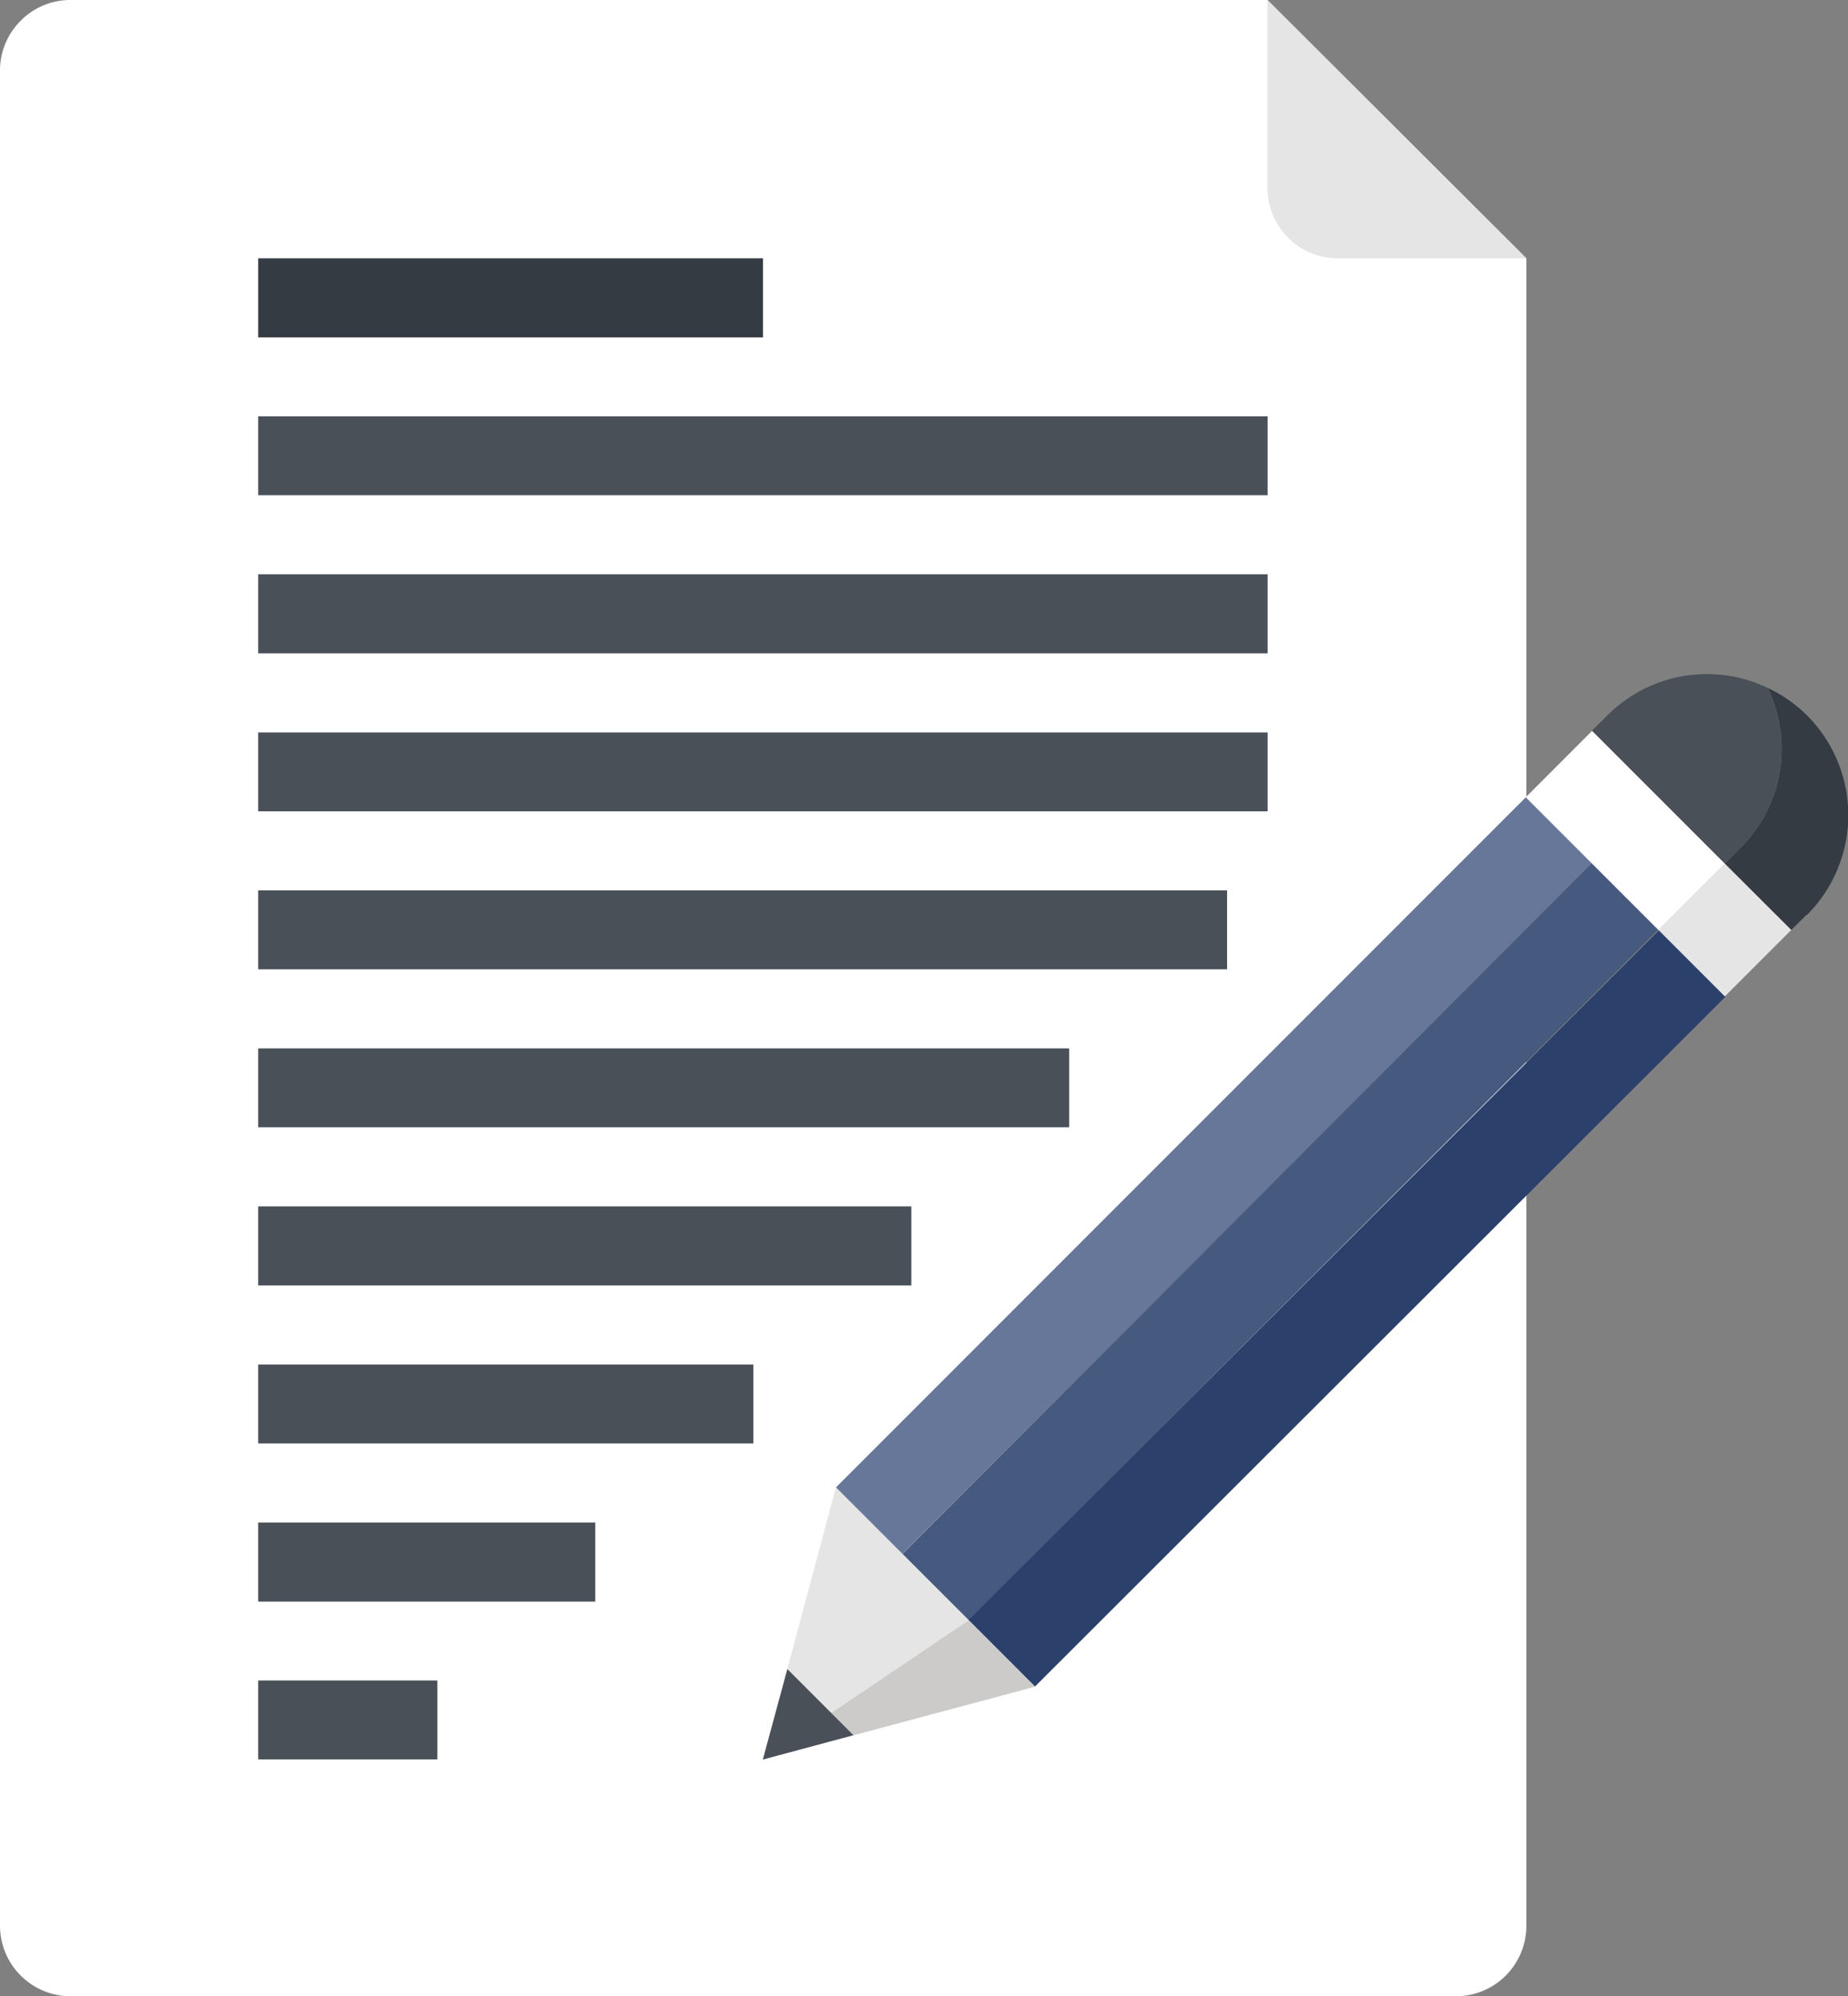 <?xml version="1.0" encoding="UTF-8"?> <svg xmlns="http://www.w3.org/2000/svg" viewBox="0 0 101.7 109.81"><rect x="0" y="0" width="101.7" height="109.81" fill="#808080" stroke="none"/> <defs> <style>.cls-1{fill:#fff;}.cls-2{fill:#e6e5e5;}.cls-3{fill:#66779a;}.cls-4{fill:#465a7f;}.cls-5{fill:#2b406a;}.cls-6{fill:#cccbca;}.cls-7{fill:#495057;}.cls-8{fill:#343b43;}</style> </defs> <title>Asset 128</title> <g id="Layer_2" data-name="Layer 2"> <g id="Layer_2-2" data-name="Layer 2"> <path class="cls-1" d="M84,14.21v91.72a3.88,3.88,0,0,1-3.87,3.88H3.88A3.89,3.89,0,0,1,0,105.93V3.88A3.85,3.85,0,0,1,1.14,1.14,3.83,3.83,0,0,1,3.88,0H69.75Z"></path> <path class="cls-2" d="M84,14.21H73.63a3.85,3.85,0,0,1-2.74-1.13,3.9,3.9,0,0,1-1.14-2.74V0Z"></path> <rect class="cls-3" x="39.96" y="62.08" width="53.69" height="5.17" transform="translate(-26.15 66.18) rotate(-45)"></rect> <rect class="cls-4" x="43.62" y="65.73" width="53.69" height="5.17" transform="translate(-27.67 69.9) rotate(-45.04)"></rect> <rect class="cls-5" x="47.27" y="69.39" width="53.69" height="5.17" transform="translate(-29.18 73.42) rotate(-44.96)"></rect> <polygon class="cls-2" points="56.96 92.78 46.97 95.45 43.33 91.81 46 81.82 56.96 92.78"></polygon> <polygon class="cls-6" points="56.96 92.78 53.31 89.13 45.75 94.23 46.97 95.45 56.96 92.78"></polygon> <polygon class="cls-7" points="46.97 95.45 41.98 96.79 43.33 91.81 46.97 95.45"></polygon> <rect class="cls-2" x="92.34" y="48.57" width="5.17" height="5.17" transform="translate(-8.37 82.1) rotate(-45)"></rect> <rect class="cls-1" x="86.86" y="40.51" width="5.17" height="10.33" transform="translate(-6.1 76.63) rotate(-45)"></rect> <path class="cls-8" d="M99.43,50.31l-.85.84L94.92,47.5l.85-.85a7.68,7.68,0,0,0,1.51-8.81,7.7,7.7,0,0,1,2.15,1.5,7.76,7.76,0,0,1,0,11Z"></path> <path class="cls-7" d="M95.77,46.65l-.85.85-7.31-7.31.86-.85a7.74,7.74,0,0,1,5.47-2.26,7.65,7.65,0,0,1,3.34.76,7.68,7.68,0,0,1-1.51,8.81Z"></path> <rect class="cls-7" x="14.21" y="31.59" width="55.55" height="4.35"></rect> <rect class="cls-7" x="14.21" y="48.98" width="53.32" height="4.34"></rect> <rect class="cls-7" x="14.21" y="40.29" width="55.55" height="4.34"></rect> <rect class="cls-8" x="14.21" y="14.21" width="27.78" height="4.35"></rect> <rect class="cls-7" x="14.21" y="22.9" width="55.55" height="4.34"></rect> <rect class="cls-7" x="14.21" y="92.44" width="9.86" height="4.34"></rect> <rect class="cls-7" x="14.21" y="57.67" width="44.63" height="4.34"></rect> <rect class="cls-7" x="14.21" y="83.75" width="18.55" height="4.35"></rect> <rect class="cls-7" x="14.21" y="66.36" width="35.94" height="4.35"></rect> <rect class="cls-7" x="14.21" y="75.06" width="27.25" height="4.34"></rect> </g> </g> </svg> 